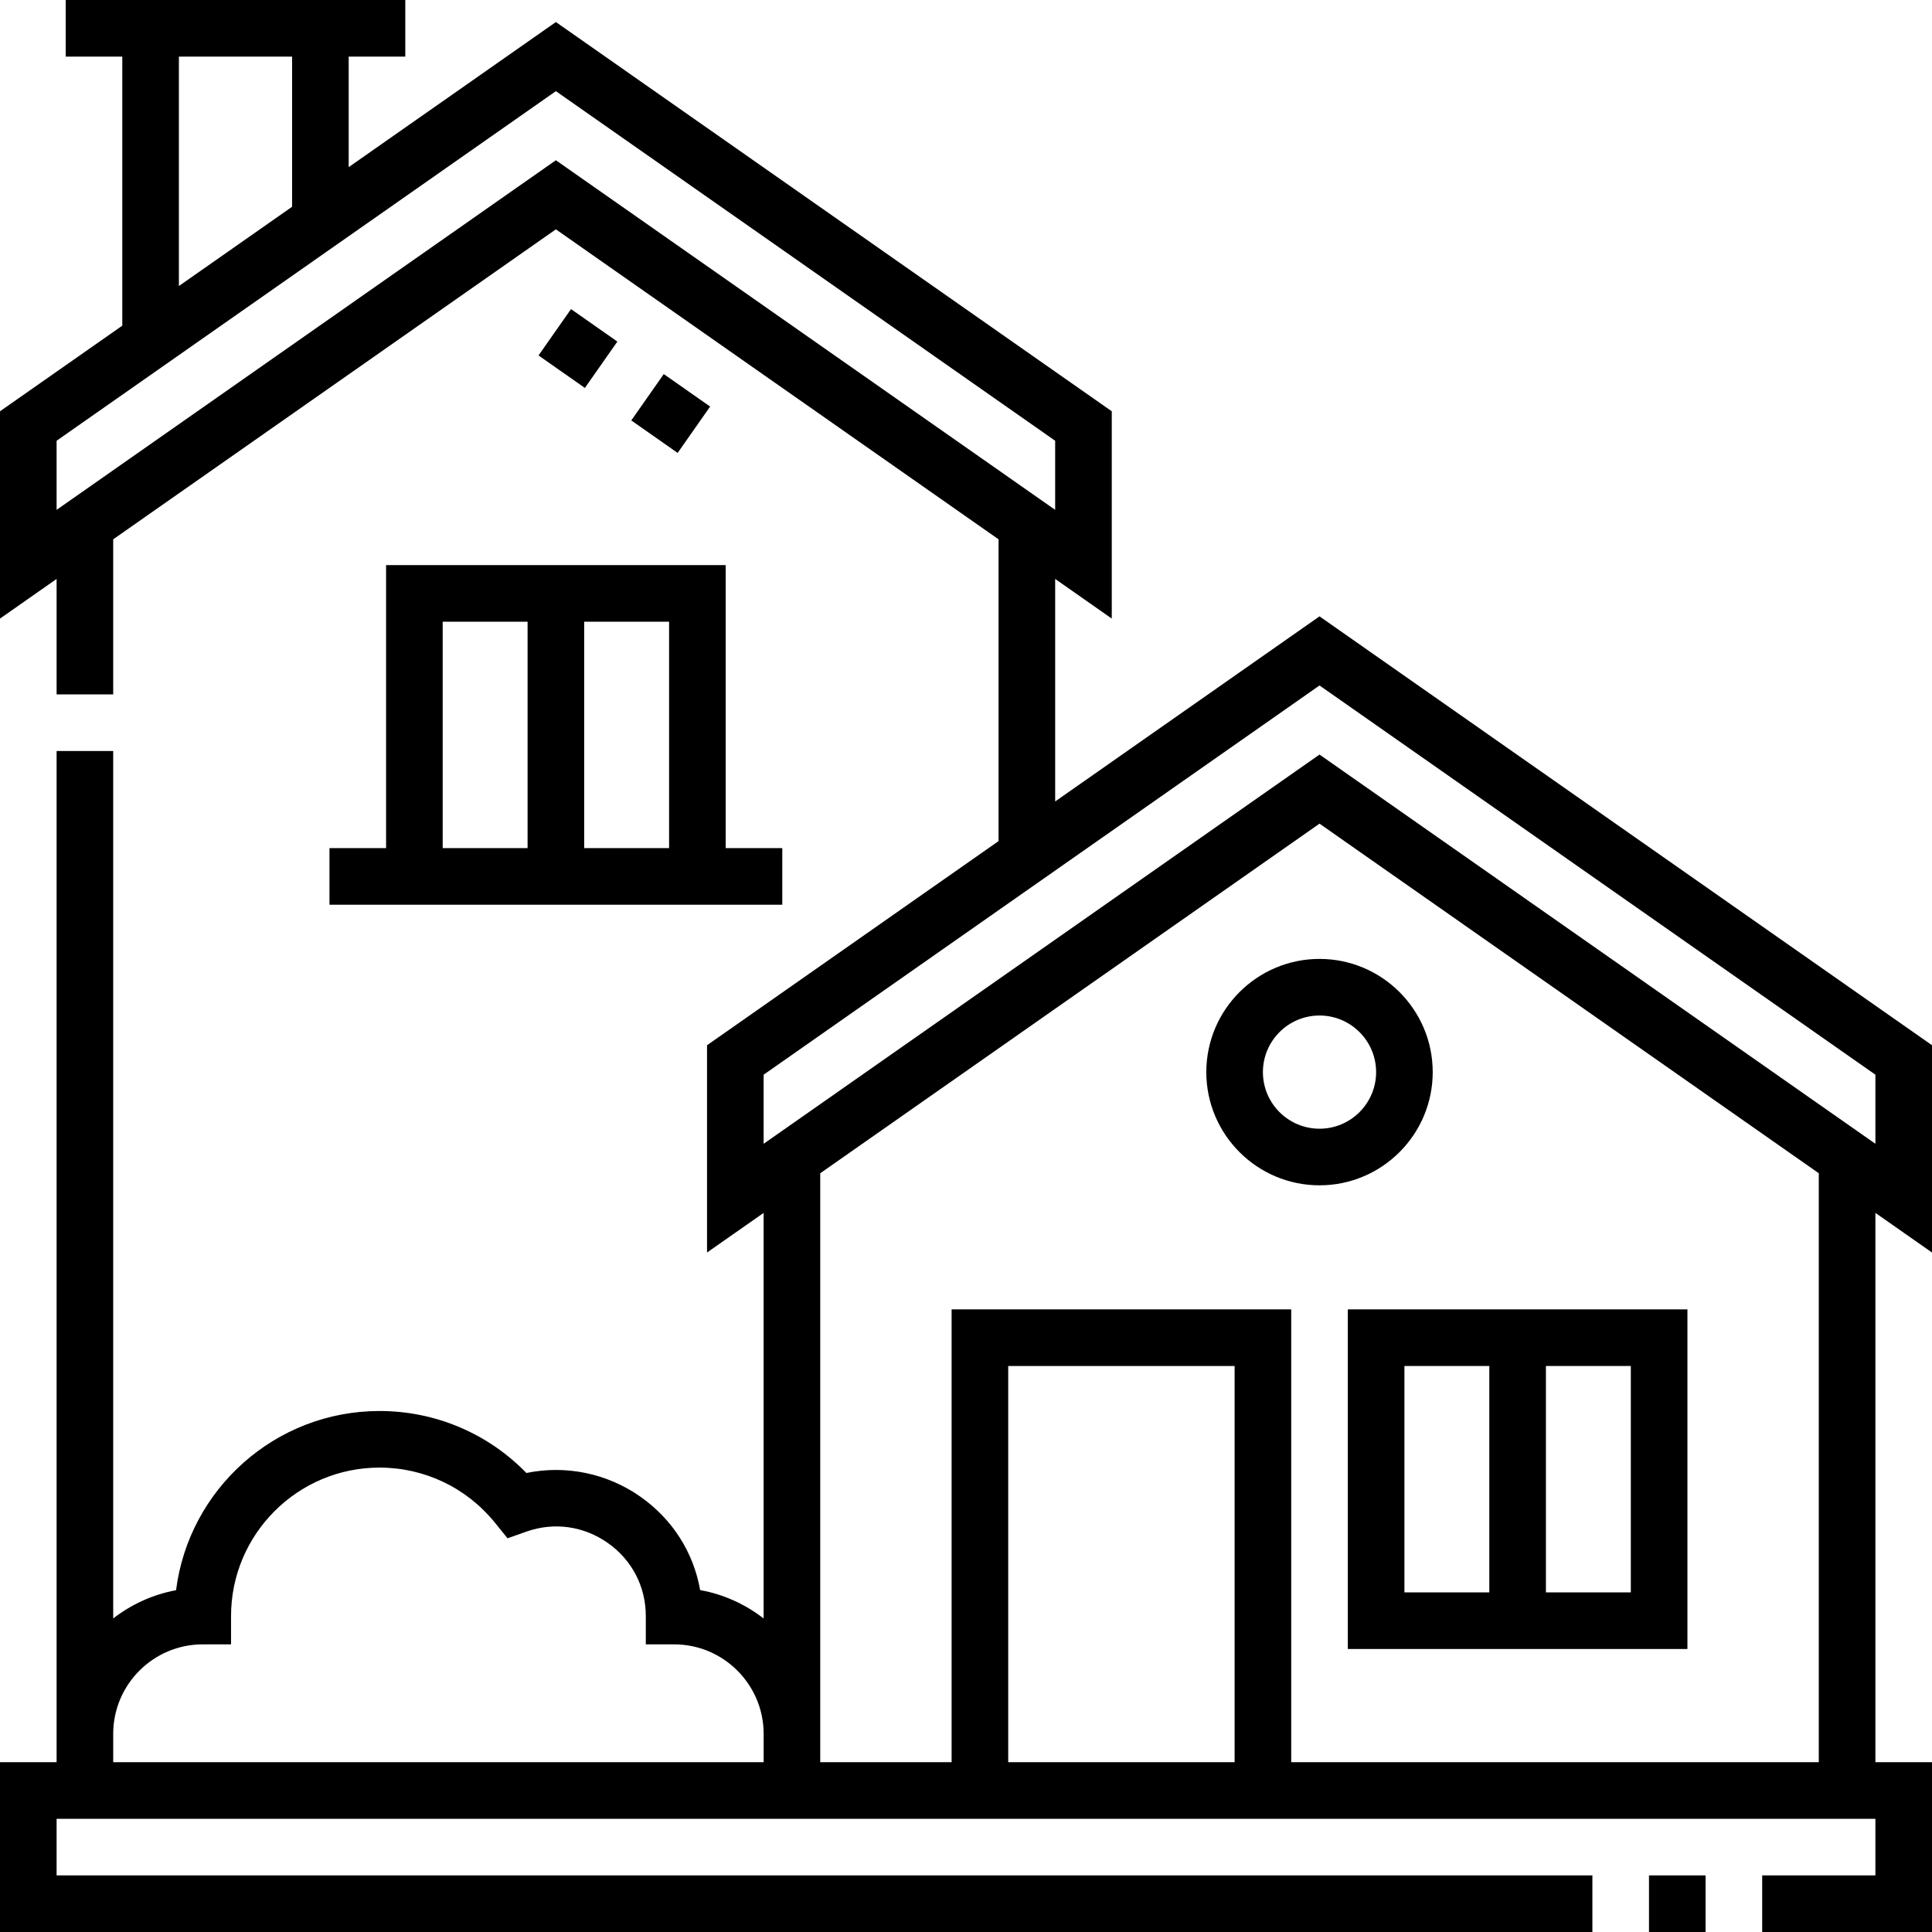 <?xml version="1.0" encoding="UTF-8"?>
<svg xmlns="http://www.w3.org/2000/svg" id="Capa_1" height="512" viewBox="0 0 512 512" width="512">
  <g>
    <path d="m437 497h15v15h-15z"></path>
    <path d="m512 331.932v-54.935l-162.315-113.655-70.055 49.053v-58.968l15 10.503v-54.935l-147.315-103.151-54.907 38.447v-29.291h15v-15h-89.999v15h15v71.303l-32.409 22.693v54.935l15-10.503v30.593h15v-41.096l117.315-82.145 117.315 82.146v79.974l-77.259 54.098v54.935l15-10.503v107.486c-4.83-3.755-10.567-6.396-16.824-7.526-1.748-9.935-7.277-18.701-15.756-24.696-8.853-6.259-19.86-8.498-30.288-6.335-10.204-10.497-24.134-16.428-38.931-16.428-27.644 0-50.533 20.748-53.913 47.489-6.192 1.147-11.872 3.772-16.659 7.494v-229.894h-15v267.98h-15v45h422v-15h-407v-15h482v15h-30v15h45v-45h-15v-145.572zm-464.592-316.932h30v39.794l-30 21.006zm-32.408 120.116v-18.312l132.315-92.648 132.314 92.648v18.311l-132.314-92.648zm187.371 149.689 147.314-103.151 147.315 103.151v18.311l-147.315-103.151-147.314 103.15zm-172.371 174.695c0-13.084 10.645-23.729 23.729-23.729h7.5v-7.5c0-21.694 17.649-39.343 39.343-39.343 11.928 0 23.081 5.327 30.598 14.614l3.334 4.12 4.997-1.767c7.338-2.596 15.223-1.486 21.631 3.044 6.362 4.499 10.012 11.544 10.012 19.332v7.5h7.5c13.083 0 23.728 10.645 23.728 23.729v7.5h-172.372zm297.186 7.5h-60v-105h60zm154.814 0h-139.814v-120h-90v120h-34.814v-156.075l132.314-92.648 132.314 92.648z"></path>
    <path d="m357.186 437h90v-90h-90zm75-15h-22.5v-60h22.5zm-60-60h22.5v60h-22.5z"></path>
    <path d="m102.315 224.76h-15v15h120v-15h-15v-75h-90zm75 0h-22.5v-60h22.5zm-60-60h22.5v60h-22.5z"></path>
    <path d="m319.685 284.121c0 16.542 13.458 30 30 30s30-13.458 30-30-13.458-30-30-30-30 13.458-30 30zm45 0c0 8.271-6.729 15-15 15s-15-6.729-15-15 6.729-15 15-15 15 6.729 15 15z"></path>
    <path d="m170.188 102.013h15v15h-15z" transform="matrix(.574 -.819 .819 .574 -13.94 192.248)"></path>
    <path d="m145.614 84.806h15v15h-15z" transform="matrix(.574 -.819 .819 .574 -10.325 164.776)"></path>
  </g>
</svg>
